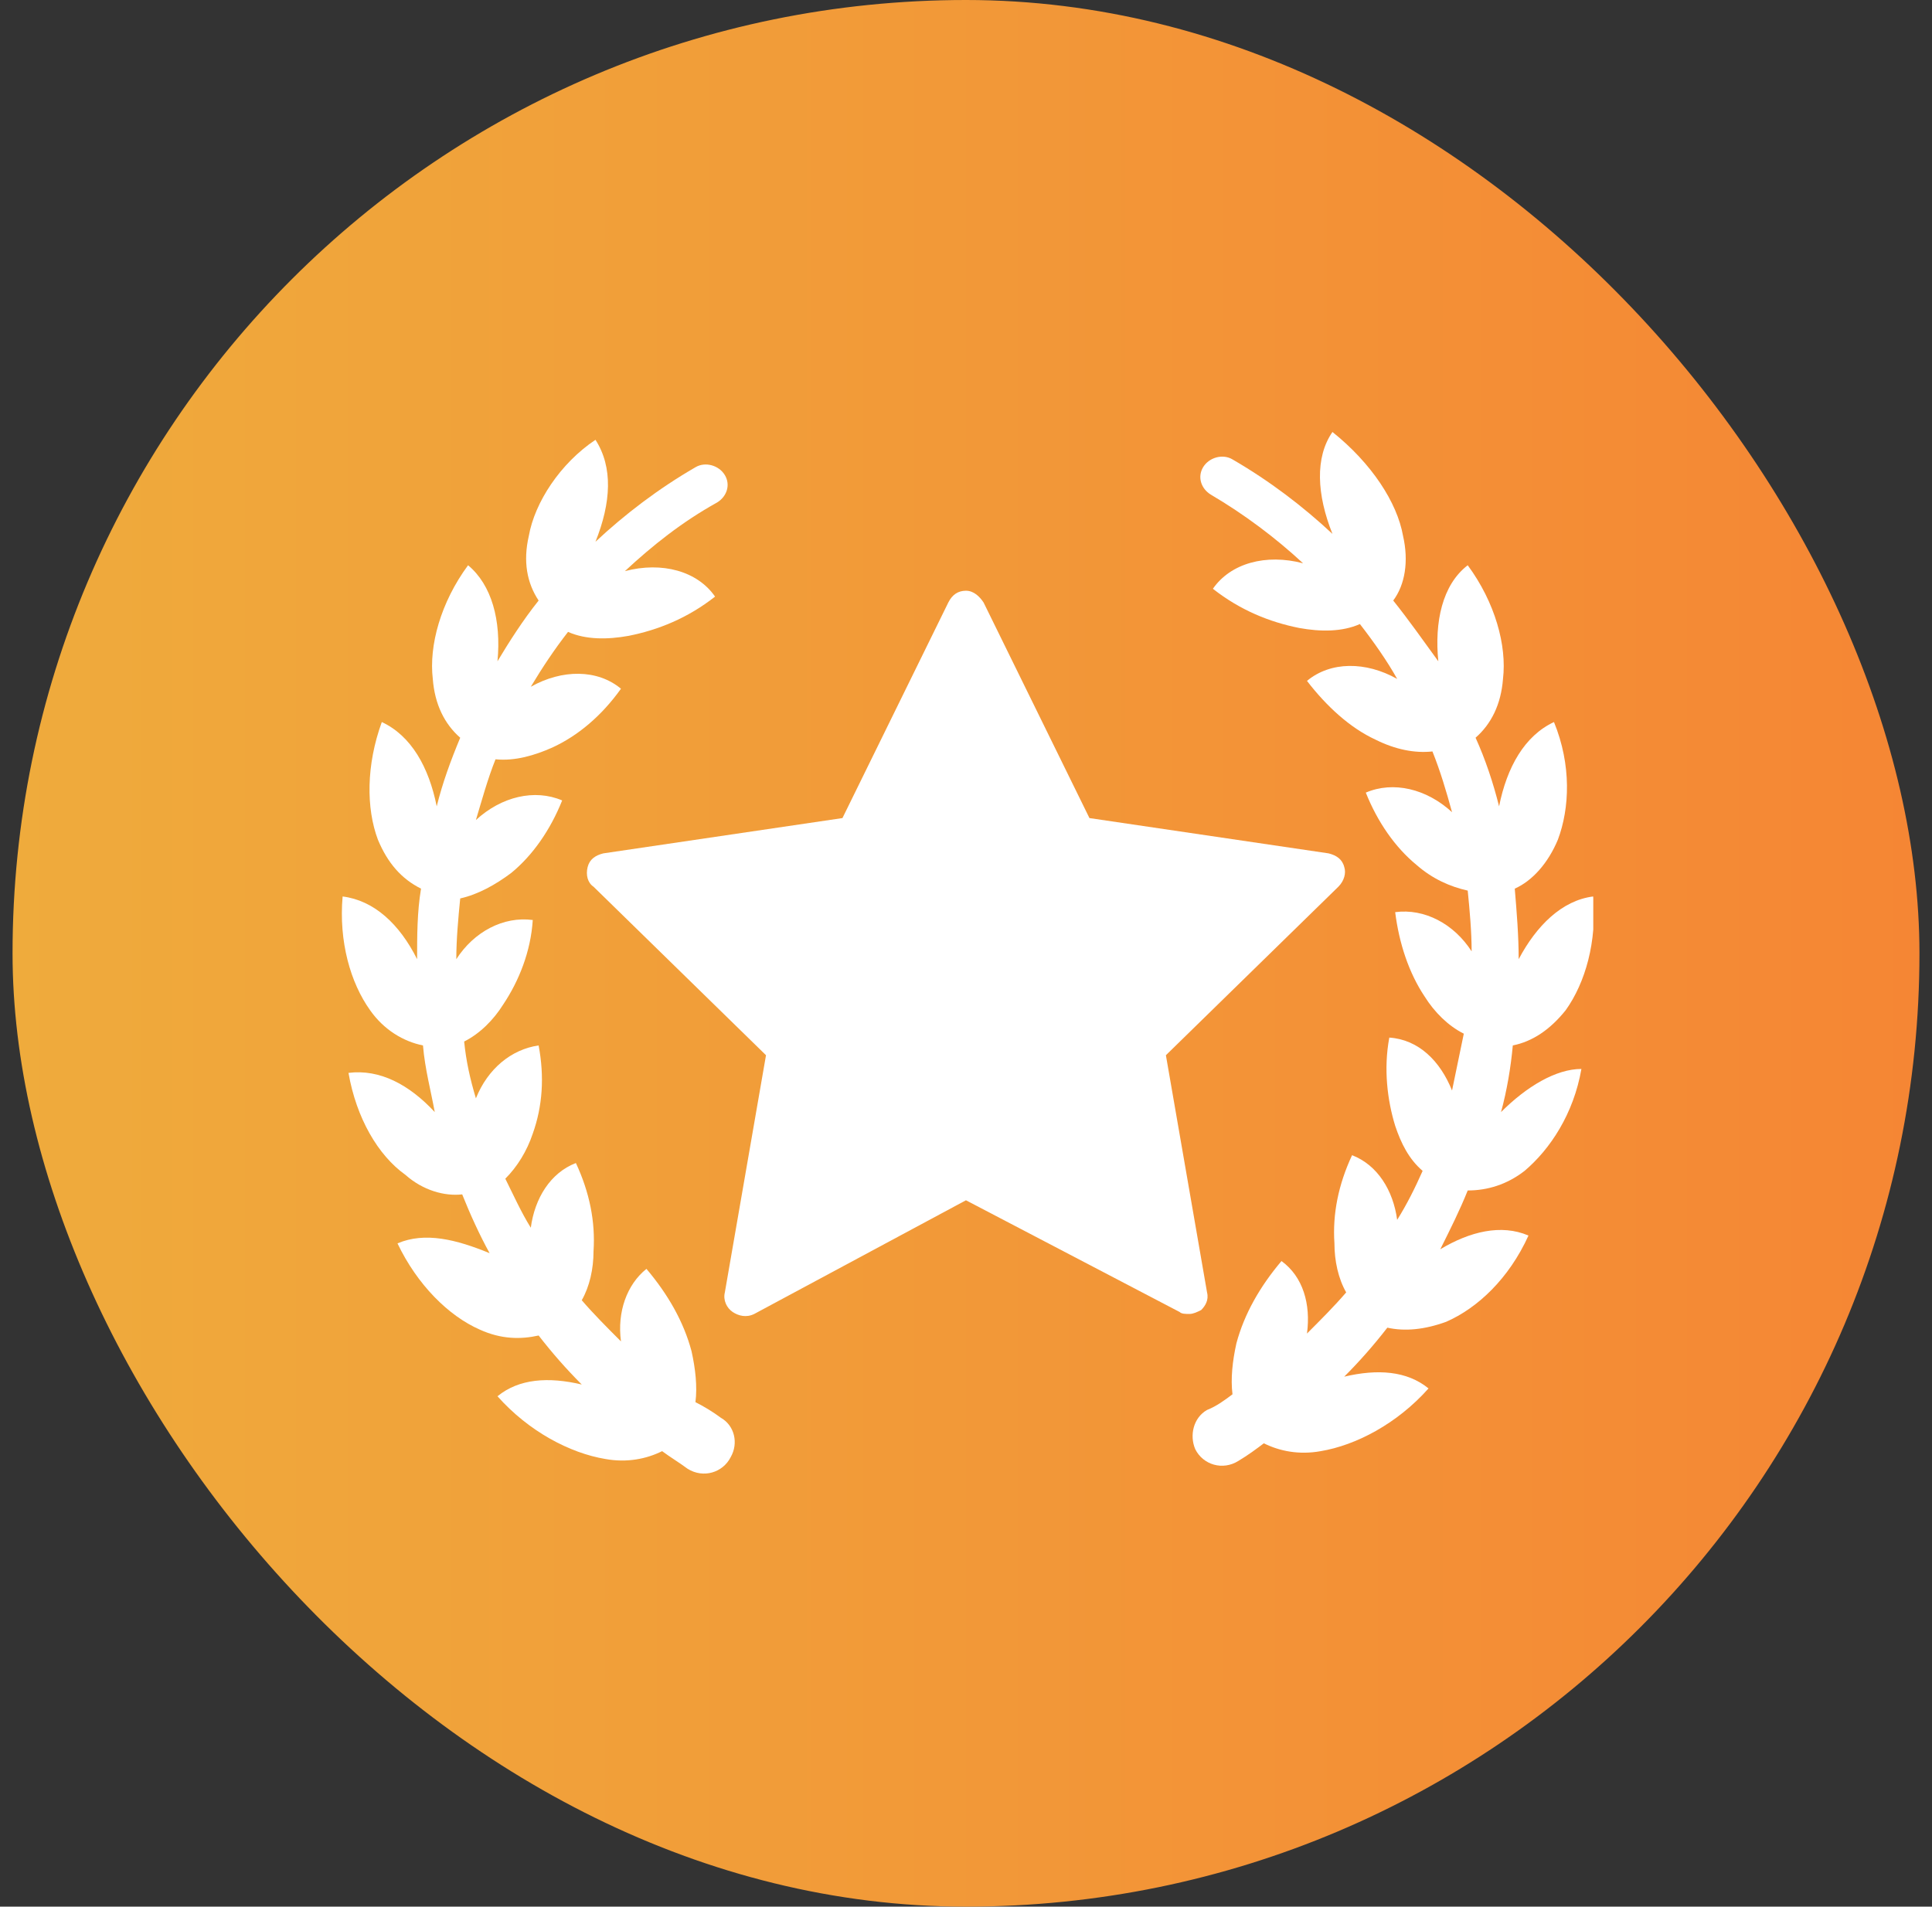 <?xml version="1.0" encoding="UTF-8"?> <svg xmlns="http://www.w3.org/2000/svg" width="77" height="76" viewBox="0 0 77 76" fill="none"><rect x="0" y="0" width="77" height="76" fill="#333333" stroke="none"/><rect x="0.5" width="76" height="76" rx="38" fill="url(#paint0_linear_310_14641)"></rect><g clip-path="url(#clip0_310_14641)"><path d="M28.733 56.516C28.421 56.281 28.03 56.047 27.717 55.891C27.796 55.266 27.717 54.562 27.561 53.859C27.249 52.688 26.624 51.594 25.764 50.578C24.983 51.203 24.592 52.297 24.749 53.469C24.202 52.922 23.655 52.375 23.186 51.828C23.499 51.281 23.655 50.578 23.655 49.875C23.733 48.703 23.499 47.531 22.952 46.359C21.936 46.75 21.311 47.766 21.155 48.938C20.764 48.312 20.452 47.609 20.139 46.984C20.608 46.516 20.999 45.891 21.233 45.188C21.624 44.094 21.702 42.922 21.467 41.672C20.374 41.828 19.436 42.609 18.967 43.781C18.733 43 18.577 42.297 18.499 41.516C19.124 41.203 19.671 40.656 20.061 40.031C20.686 39.094 21.155 37.922 21.233 36.672C20.061 36.516 18.889 37.141 18.186 38.234C18.186 37.453 18.264 36.594 18.342 35.812C19.046 35.656 19.749 35.266 20.374 34.797C21.233 34.094 21.936 33.078 22.405 31.906C21.311 31.438 19.983 31.75 18.967 32.688C19.202 31.906 19.436 31.047 19.749 30.266C20.53 30.344 21.311 30.109 22.014 29.797C23.03 29.328 23.967 28.547 24.749 27.453C23.811 26.672 22.405 26.672 21.155 27.375C21.624 26.594 22.092 25.891 22.639 25.188C23.342 25.5 24.202 25.5 25.061 25.344C26.233 25.109 27.405 24.641 28.499 23.781C27.796 22.766 26.389 22.375 24.905 22.766C25.999 21.75 27.171 20.812 28.577 20.031C28.967 19.797 29.124 19.328 28.889 18.938C28.655 18.547 28.108 18.391 27.717 18.625C26.233 19.484 24.905 20.5 23.733 21.594C24.358 20.031 24.436 18.625 23.733 17.531C22.327 18.469 21.311 20.031 21.077 21.359C20.842 22.375 20.999 23.234 21.467 23.938C20.842 24.719 20.296 25.578 19.827 26.359C19.983 24.719 19.592 23.312 18.655 22.531C17.561 24.016 17.092 25.734 17.249 27.062C17.327 28.078 17.717 28.859 18.342 29.406C17.952 30.344 17.639 31.203 17.405 32.141C17.092 30.578 16.389 29.328 15.217 28.781C14.592 30.5 14.592 32.219 15.061 33.469C15.452 34.406 15.999 35.031 16.78 35.422C16.624 36.359 16.624 37.297 16.624 38.234C15.921 36.828 14.905 35.891 13.655 35.734C13.499 37.531 13.967 39.172 14.749 40.266C15.296 41.047 16.077 41.516 16.858 41.672C16.936 42.609 17.171 43.469 17.327 44.328C16.311 43.234 15.139 42.609 13.889 42.766C14.202 44.562 15.061 46.047 16.155 46.828C16.858 47.453 17.717 47.688 18.421 47.609C18.733 48.391 19.124 49.25 19.514 49.953C18.186 49.406 16.936 49.094 15.842 49.562C16.624 51.203 17.874 52.453 19.124 53C19.983 53.391 20.764 53.391 21.467 53.234C22.014 53.938 22.561 54.562 23.186 55.188C21.858 54.875 20.686 54.953 19.827 55.656C21.077 57.062 22.717 57.922 24.124 58.156C24.983 58.312 25.764 58.156 26.389 57.844C26.702 58.078 27.092 58.312 27.405 58.547C28.03 58.938 28.811 58.703 29.124 58.078C29.436 57.531 29.28 56.828 28.733 56.516Z" fill="white"></path><path d="M59.824 44.328C60.059 43.469 60.215 42.531 60.293 41.672C61.074 41.516 61.777 41.047 62.402 40.266C63.184 39.172 63.652 37.531 63.496 35.734C62.246 35.891 61.23 36.906 60.527 38.234C60.527 37.297 60.449 36.359 60.371 35.422C61.074 35.109 61.699 34.406 62.09 33.469C62.559 32.219 62.637 30.5 61.934 28.781C60.762 29.328 60.059 30.578 59.746 32.141C59.512 31.203 59.199 30.266 58.809 29.406C59.434 28.859 59.824 28.078 59.902 27.062C60.059 25.734 59.59 24.016 58.496 22.531C57.48 23.312 57.168 24.797 57.324 26.359C56.699 25.5 56.152 24.719 55.527 23.938C55.996 23.312 56.152 22.375 55.918 21.359C55.684 20.031 54.668 18.469 53.105 17.219C52.402 18.234 52.48 19.719 53.105 21.281C51.934 20.188 50.605 19.172 49.121 18.312C48.73 18.078 48.184 18.234 47.949 18.625C47.715 19.016 47.871 19.484 48.262 19.719C49.59 20.5 50.84 21.438 51.934 22.453C50.449 22.062 49.043 22.453 48.34 23.469C49.434 24.328 50.605 24.797 51.777 25.031C52.637 25.188 53.496 25.188 54.199 24.875C54.746 25.578 55.293 26.359 55.684 27.062C54.434 26.359 53.027 26.359 52.09 27.141C52.871 28.156 53.809 29.016 54.824 29.484C55.605 29.875 56.387 30.031 57.09 29.953C57.402 30.734 57.637 31.516 57.871 32.375C56.855 31.438 55.527 31.125 54.434 31.594C54.902 32.766 55.605 33.781 56.465 34.484C57.09 35.031 57.793 35.344 58.496 35.5C58.574 36.281 58.652 37.141 58.652 37.922C57.949 36.828 56.777 36.203 55.605 36.359C55.762 37.609 56.152 38.781 56.777 39.719C57.168 40.344 57.715 40.891 58.34 41.203C58.184 41.984 58.027 42.688 57.871 43.469C57.402 42.297 56.543 41.438 55.371 41.359C55.137 42.609 55.293 43.859 55.605 44.875C55.84 45.578 56.152 46.203 56.699 46.672C56.387 47.375 56.074 48 55.684 48.625C55.527 47.453 54.902 46.438 53.887 46.047C53.34 47.219 53.105 48.391 53.184 49.562C53.184 50.266 53.34 50.969 53.652 51.516C53.184 52.062 52.637 52.609 52.09 53.156C52.246 51.984 51.934 50.891 51.074 50.266C50.215 51.281 49.59 52.375 49.277 53.547C49.121 54.25 49.043 54.953 49.121 55.578C48.809 55.812 48.496 56.047 48.105 56.203C47.559 56.516 47.402 57.219 47.637 57.766C47.949 58.391 48.73 58.625 49.355 58.234C49.746 58 50.059 57.766 50.371 57.531C50.996 57.844 51.777 58 52.637 57.844C54.043 57.609 55.684 56.75 56.934 55.344C56.074 54.641 54.902 54.562 53.574 54.875C54.199 54.25 54.746 53.625 55.293 52.922C55.996 53.078 56.777 53 57.637 52.688C58.887 52.141 60.137 50.969 60.918 49.25C59.824 48.781 58.574 49.094 57.402 49.797C57.793 49.016 58.184 48.234 58.496 47.453C59.277 47.453 60.059 47.219 60.762 46.672C61.777 45.812 62.715 44.406 63.027 42.609C62.012 42.609 60.84 43.312 59.824 44.328Z" fill="white"></path><path d="M48.107 51.516L46.467 42.062L53.342 35.344C53.576 35.109 53.654 34.797 53.576 34.562C53.498 34.25 53.264 34.094 52.951 34.016L43.42 32.609L39.201 24.016C39.045 23.781 38.81 23.547 38.498 23.547C38.185 23.547 37.951 23.703 37.795 24.016L33.576 32.609L24.045 34.016C23.732 34.094 23.498 34.25 23.42 34.562C23.342 34.875 23.42 35.188 23.654 35.344L30.529 42.062L28.889 51.516C28.811 51.828 28.967 52.141 29.201 52.297C29.436 52.453 29.748 52.531 30.061 52.375L38.498 47.844L47.014 52.297C47.092 52.375 47.248 52.375 47.404 52.375C47.56 52.375 47.717 52.297 47.873 52.219C48.029 52.062 48.185 51.828 48.107 51.516Z" fill="white"></path></g><defs><linearGradient id="paint0_linear_310_14641" x1="0.5" y1="38" x2="76.5" y2="38" gradientUnits="userSpaceOnUse"><stop stop-color="#EFAB3C"></stop><stop offset="1" stop-color="#F58634"></stop></linearGradient><clipPath id="clip0_310_14641"><rect width="50" height="50" fill="white" transform="translate(13.5 13)"></rect></clipPath></defs></svg> 